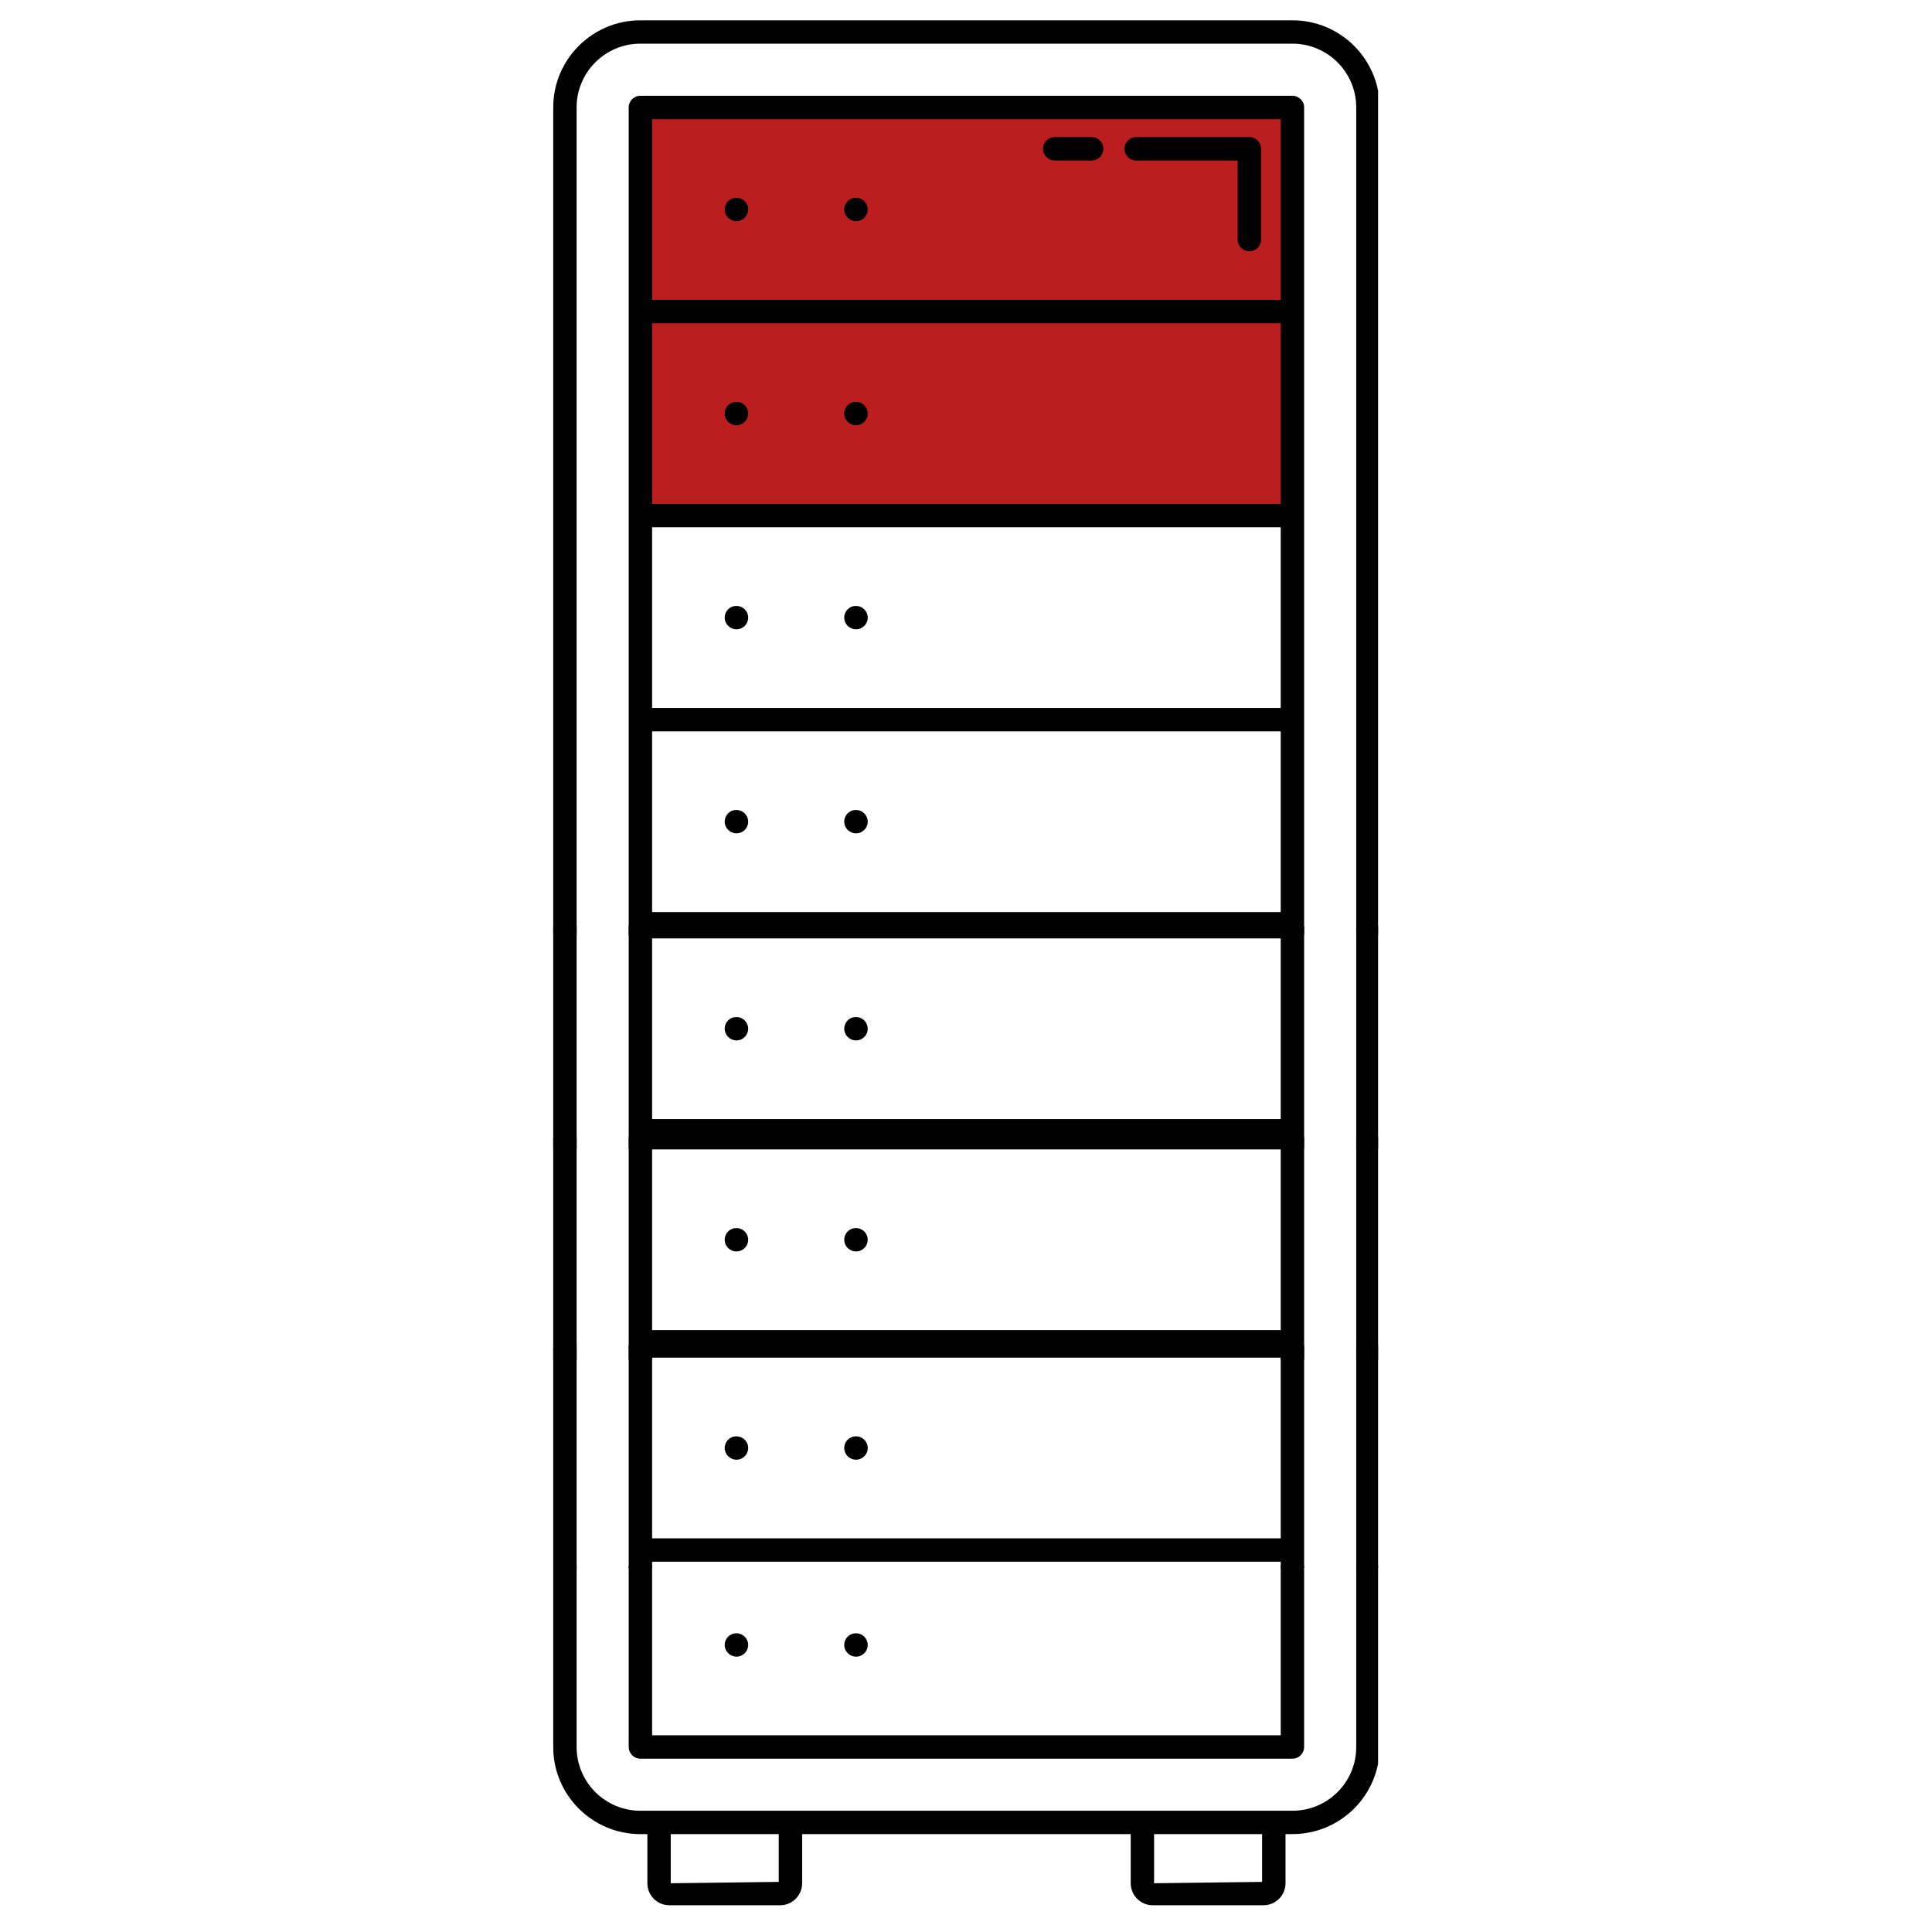 <?xml version="1.0" encoding="UTF-8"?> <svg xmlns="http://www.w3.org/2000/svg" xmlns:xlink="http://www.w3.org/1999/xlink" width="256" zoomAndPan="magnify" viewBox="0 0 192 192" height="256" preserveAspectRatio="xMidYMid meet" version="1.2"><defs><clipPath id="193318aeb1"><path d="M 64.531 10.203 L 128.953 10.203 L 128.953 50.617 L 64.531 50.617 Z M 64.531 10.203 "></path></clipPath><clipPath id="74d55c0ac8"><path d="M 62 9 L 130 9 L 130 92.914 L 62 92.914 Z M 62 9 "></path></clipPath><clipPath id="8e3c523ccb"><path d="M 54.898 2 L 136.953 2 L 136.953 92.914 L 54.898 92.914 Z M 54.898 2 "></path></clipPath><clipPath id="ae50ea0c5c"><path d="M 62 155.594 L 130 155.594 L 130 175 L 62 175 Z M 62 155.594 "></path></clipPath><clipPath id="f59794bb4a"><path d="M 54.898 155.594 L 136.953 155.594 L 136.953 189.617 L 54.898 189.617 Z M 54.898 155.594 "></path></clipPath><clipPath id="148e755a91"><path d="M 62 133.684 L 130 133.684 L 130 155.828 L 62 155.828 Z M 62 133.684 "></path></clipPath><clipPath id="3ae17c6689"><path d="M 54.898 133.684 L 136.953 133.684 L 136.953 155.828 L 54.898 155.828 Z M 54.898 133.684 "></path></clipPath><clipPath id="88600a9251"><path d="M 62 92.016 L 130 92.016 L 130 114.16 L 62 114.16 Z M 62 92.016 "></path></clipPath><clipPath id="cce763e62d"><path d="M 54.898 92.016 L 136.953 92.016 L 136.953 114.16 L 54.898 114.16 Z M 54.898 92.016 "></path></clipPath><clipPath id="4bb3da67b2"><path d="M 62 112.988 L 130 112.988 L 130 135.133 L 62 135.133 Z M 62 112.988 "></path></clipPath><clipPath id="c755e8a21c"><path d="M 54.898 112.988 L 136.953 112.988 L 136.953 135.133 L 54.898 135.133 Z M 54.898 112.988 "></path></clipPath></defs><g id="145a28f0ea"><g clip-rule="nonzero" clip-path="url(#193318aeb1)"><path style=" stroke:none;fill-rule:nonzero;fill:#ba1e1f;fill-opacity:1;" d="M 64.531 10.203 L 128.938 10.203 L 128.938 50.617 L 64.531 50.617 Z M 64.531 10.203 "></path></g><path style=" stroke:none;fill-rule:nonzero;fill:#000000;fill-opacity:1;" d="M 73.191 60.219 L 73.168 60.219 C 72.527 60.219 72.02 60.738 72.02 61.379 C 72.02 62.02 72.551 62.539 73.191 62.539 C 73.832 62.539 74.355 62.02 74.355 61.379 C 74.355 60.738 73.832 60.219 73.191 60.219 Z M 73.191 60.219 "></path><path style=" stroke:none;fill-rule:nonzero;fill:#000000;fill-opacity:1;" d="M 85.07 60.219 L 85.047 60.219 C 84.406 60.219 83.898 60.738 83.898 61.379 C 83.898 62.02 84.43 62.539 85.07 62.539 C 85.715 62.539 86.234 62.02 86.234 61.379 C 86.234 60.738 85.715 60.219 85.07 60.219 Z M 85.07 60.219 "></path><path style=" stroke:none;fill-rule:nonzero;fill:#000000;fill-opacity:1;" d="M 73.191 39.938 L 73.168 39.938 C 72.527 39.938 72.02 40.457 72.02 41.098 C 72.02 41.738 72.551 42.258 73.191 42.258 C 73.832 42.258 74.355 41.738 74.355 41.098 C 74.355 40.457 73.832 39.938 73.191 39.938 Z M 73.191 39.938 "></path><path style=" stroke:none;fill-rule:nonzero;fill:#000000;fill-opacity:1;" d="M 85.07 39.938 L 85.047 39.938 C 84.406 39.938 83.898 40.457 83.898 41.098 C 83.898 41.738 84.43 42.258 85.07 42.258 C 85.715 42.258 86.234 41.738 86.234 41.098 C 86.234 40.457 85.715 39.938 85.07 39.938 Z M 85.07 39.938 "></path><path style=" stroke:none;fill-rule:nonzero;fill:#000000;fill-opacity:1;" d="M 73.191 19.656 L 73.168 19.656 C 72.527 19.656 72.02 20.176 72.02 20.816 C 72.02 21.457 72.551 21.977 73.191 21.977 C 73.832 21.977 74.355 21.457 74.355 20.816 C 74.355 20.176 73.832 19.656 73.191 19.656 Z M 73.191 19.656 "></path><path style=" stroke:none;fill-rule:nonzero;fill:#000000;fill-opacity:1;" d="M 85.07 19.656 L 85.047 19.656 C 84.406 19.656 83.898 20.176 83.898 20.816 C 83.898 21.457 84.43 21.977 85.07 21.977 C 85.715 21.977 86.234 21.457 86.234 20.816 C 86.234 20.176 85.715 19.656 85.07 19.656 Z M 85.07 19.656 "></path><path style=" stroke:none;fill-rule:nonzero;fill:#000000;fill-opacity:1;" d="M 73.191 80.496 L 73.168 80.496 C 72.527 80.496 72.02 81.016 72.02 81.656 C 72.02 82.297 72.551 82.816 73.191 82.816 C 73.832 82.816 74.355 82.297 74.355 81.656 C 74.355 81.016 73.832 80.496 73.191 80.496 Z M 73.191 80.496 "></path><path style=" stroke:none;fill-rule:nonzero;fill:#000000;fill-opacity:1;" d="M 85.07 80.496 L 85.047 80.496 C 84.406 80.496 83.898 81.016 83.898 81.656 C 83.898 82.297 84.43 82.816 85.07 82.816 C 85.715 82.816 86.234 82.297 86.234 81.656 C 86.234 81.016 85.715 80.496 85.07 80.496 Z M 85.07 80.496 "></path><g clip-rule="nonzero" clip-path="url(#74d55c0ac8)"><path style=" stroke:none;fill-rule:nonzero;fill:#000000;fill-opacity:1;" d="M 63.641 113.238 L 128.441 113.238 C 129.082 113.238 129.602 112.719 129.602 112.078 L 129.602 10.676 C 129.602 10.035 129.082 9.516 128.441 9.516 L 63.641 9.516 C 63 9.516 62.48 10.035 62.48 10.676 L 62.48 112.078 C 62.48 112.719 63 113.238 63.641 113.238 Z M 64.805 11.84 L 127.277 11.84 L 127.277 29.797 L 64.805 29.797 Z M 64.805 32.117 L 127.277 32.117 L 127.277 50.074 L 64.805 50.074 Z M 64.805 52.398 L 127.277 52.398 L 127.277 70.355 L 64.805 70.355 Z M 64.805 72.68 L 127.277 72.68 L 127.277 90.637 L 64.805 90.637 Z M 64.805 92.957 L 127.277 92.957 L 127.277 110.918 L 64.805 110.918 Z M 64.805 92.957 "></path></g><g clip-rule="nonzero" clip-path="url(#8e3c523ccb)"><path style=" stroke:none;fill-rule:nonzero;fill:#000000;fill-opacity:1;" d="M 63.637 120.734 L 64.336 120.734 L 64.336 125.617 C 64.336 126.824 65.316 127.805 66.523 127.805 L 77.527 127.805 C 78.734 127.805 79.715 126.824 79.715 125.617 L 79.715 120.734 L 112.371 120.734 L 112.371 125.617 C 112.371 126.824 113.352 127.805 114.562 127.805 L 125.562 127.805 C 126.77 127.805 127.754 126.824 127.754 125.617 L 127.754 120.734 L 128.449 120.734 C 133.223 120.734 137.109 116.855 137.109 112.086 L 137.109 10.668 C 137.109 5.898 133.223 2.02 128.449 2.02 L 63.641 2.02 C 58.867 2.02 54.98 5.898 54.98 10.668 L 54.98 112.086 C 54.98 116.855 58.867 120.734 63.641 120.734 Z M 77.391 125.484 L 66.656 125.617 L 66.656 120.734 L 77.391 120.734 Z M 125.426 125.484 L 114.691 125.617 L 114.691 120.734 L 125.426 120.734 Z M 57.305 10.668 C 57.305 7.18 60.145 4.34 63.637 4.34 L 128.449 4.34 C 131.938 4.34 134.781 7.18 134.781 10.668 L 134.781 112.086 C 134.781 115.574 131.941 118.414 128.449 118.414 L 63.637 118.414 C 60.145 118.414 57.305 115.578 57.305 112.086 Z M 57.305 10.668 "></path></g><path style=" stroke:none;fill-rule:nonzero;fill:#000000;fill-opacity:1;" d="M 124.16 13.625 L 112.914 13.625 C 112.273 13.625 111.754 14.145 111.754 14.785 C 111.754 15.426 112.273 15.949 112.914 15.949 L 123 15.949 L 123 23.812 C 123 24.453 123.52 24.973 124.16 24.973 C 124.801 24.973 125.324 24.453 125.324 23.812 L 125.324 14.785 C 125.324 14.145 124.801 13.625 124.16 13.625 Z M 124.16 13.625 "></path><path style=" stroke:none;fill-rule:nonzero;fill:#000000;fill-opacity:1;" d="M 108.488 13.625 L 104.812 13.625 C 104.172 13.625 103.652 14.145 103.652 14.785 C 103.652 15.426 104.172 15.949 104.812 15.949 L 108.488 15.949 C 109.129 15.949 109.652 15.426 109.652 14.785 C 109.652 14.145 109.129 13.625 108.488 13.625 Z M 108.488 13.625 "></path><path style=" stroke:none;fill-rule:nonzero;fill:#000000;fill-opacity:1;" d="M 73.191 162.316 L 73.168 162.316 C 72.527 162.316 72.02 162.836 72.02 163.477 C 72.02 164.117 72.551 164.637 73.191 164.637 C 73.832 164.637 74.355 164.117 74.355 163.477 C 74.355 162.836 73.832 162.316 73.191 162.316 Z M 73.191 162.316 "></path><path style=" stroke:none;fill-rule:nonzero;fill:#000000;fill-opacity:1;" d="M 85.07 162.316 L 85.047 162.316 C 84.406 162.316 83.898 162.836 83.898 163.477 C 83.898 164.117 84.43 164.637 85.07 164.637 C 85.715 164.637 86.234 164.117 86.234 163.477 C 86.234 162.836 85.715 162.316 85.07 162.316 Z M 85.07 162.316 "></path><g clip-rule="nonzero" clip-path="url(#ae50ea0c5c)"><path style=" stroke:none;fill-rule:nonzero;fill:#000000;fill-opacity:1;" d="M 63.641 174.777 L 128.441 174.777 C 129.082 174.777 129.602 174.254 129.602 173.613 L 129.602 72.215 C 129.602 71.574 129.082 71.055 128.441 71.055 L 63.641 71.055 C 63 71.055 62.48 71.574 62.48 72.215 L 62.48 173.613 C 62.48 174.254 63 174.777 63.641 174.777 Z M 64.805 73.375 L 127.277 73.375 L 127.277 91.336 L 64.805 91.336 Z M 64.805 93.652 L 127.277 93.652 L 127.277 111.609 L 64.805 111.609 Z M 64.805 113.934 L 127.277 113.934 L 127.277 131.895 L 64.805 131.895 Z M 64.805 134.215 L 127.277 134.215 L 127.277 152.172 L 64.805 152.172 Z M 64.805 154.496 L 127.277 154.496 L 127.277 172.453 L 64.805 172.453 Z M 64.805 154.496 "></path></g><g clip-rule="nonzero" clip-path="url(#f59794bb4a)"><path style=" stroke:none;fill-rule:nonzero;fill:#000000;fill-opacity:1;" d="M 63.637 182.27 L 64.336 182.27 L 64.336 187.156 C 64.336 188.363 65.316 189.344 66.523 189.344 L 77.527 189.344 C 78.734 189.344 79.715 188.363 79.715 187.156 L 79.715 182.27 L 112.371 182.27 L 112.371 187.156 C 112.371 188.363 113.352 189.344 114.562 189.344 L 125.562 189.344 C 126.77 189.344 127.754 188.363 127.754 187.156 L 127.754 182.27 L 128.449 182.27 C 133.223 182.27 137.109 178.391 137.109 173.621 L 137.109 72.207 C 137.109 67.438 133.223 63.555 128.449 63.555 L 63.641 63.555 C 58.867 63.555 54.98 67.438 54.98 72.207 L 54.98 173.625 C 54.98 178.395 58.867 182.273 63.641 182.273 Z M 77.391 187.02 L 66.656 187.156 L 66.656 182.27 L 77.391 182.27 Z M 125.426 187.02 L 114.691 187.156 L 114.691 182.27 L 125.426 182.27 Z M 57.305 72.207 C 57.305 68.719 60.145 65.879 63.637 65.879 L 128.449 65.879 C 131.938 65.879 134.781 68.715 134.781 72.207 L 134.781 173.625 C 134.781 177.113 131.941 179.949 128.449 179.949 L 63.637 179.949 C 60.145 179.949 57.305 177.113 57.305 173.625 Z M 57.305 72.207 "></path></g><path style=" stroke:none;fill-rule:nonzero;fill:#000000;fill-opacity:1;" d="M 73.191 142.742 L 73.168 142.742 C 72.527 142.742 72.02 143.262 72.02 143.902 C 72.02 144.543 72.551 145.062 73.191 145.062 C 73.832 145.062 74.355 144.543 74.355 143.902 C 74.355 143.262 73.832 142.742 73.191 142.742 Z M 73.191 142.742 "></path><path style=" stroke:none;fill-rule:nonzero;fill:#000000;fill-opacity:1;" d="M 85.07 142.742 L 85.047 142.742 C 84.406 142.742 83.898 143.262 83.898 143.902 C 83.898 144.543 84.43 145.062 85.07 145.062 C 85.715 145.062 86.234 144.543 86.234 143.902 C 86.234 143.262 85.715 142.742 85.07 142.742 Z M 85.07 142.742 "></path><g clip-rule="nonzero" clip-path="url(#148e755a91)"><path style=" stroke:none;fill-rule:nonzero;fill:#000000;fill-opacity:1;" d="M 63.641 175.484 L 128.441 175.484 C 129.082 175.484 129.602 174.961 129.602 174.32 L 129.602 72.922 C 129.602 72.281 129.082 71.762 128.441 71.762 L 63.641 71.762 C 63 71.762 62.48 72.281 62.48 72.922 L 62.48 174.32 C 62.48 174.961 63 175.484 63.641 175.484 Z M 64.805 74.082 L 127.277 74.082 L 127.277 92.043 L 64.805 92.043 Z M 64.805 94.359 L 127.277 94.359 L 127.277 112.316 L 64.805 112.316 Z M 64.805 114.641 L 127.277 114.641 L 127.277 132.602 L 64.805 132.602 Z M 64.805 134.922 L 127.277 134.922 L 127.277 152.879 L 64.805 152.879 Z M 64.805 155.203 L 127.277 155.203 L 127.277 173.16 L 64.805 173.16 Z M 64.805 155.203 "></path></g><g clip-rule="nonzero" clip-path="url(#3ae17c6689)"><path style=" stroke:none;fill-rule:nonzero;fill:#000000;fill-opacity:1;" d="M 63.637 182.977 L 64.336 182.977 L 64.336 187.863 C 64.336 189.07 65.316 190.051 66.523 190.051 L 77.527 190.051 C 78.734 190.051 79.715 189.07 79.715 187.863 L 79.715 182.977 L 112.371 182.977 L 112.371 187.863 C 112.371 189.07 113.352 190.051 114.562 190.051 L 125.562 190.051 C 126.77 190.051 127.754 189.07 127.754 187.863 L 127.754 182.977 L 128.449 182.977 C 133.223 182.977 137.109 179.098 137.109 174.328 L 137.109 72.91 C 137.109 68.145 133.223 64.262 128.449 64.262 L 63.641 64.262 C 58.867 64.262 54.98 68.145 54.98 72.91 L 54.98 174.332 C 54.98 179.102 58.867 182.98 63.641 182.98 Z M 77.391 187.727 L 66.656 187.863 L 66.656 182.977 L 77.391 182.977 Z M 125.426 187.727 L 114.691 187.863 L 114.691 182.977 L 125.426 182.977 Z M 57.305 72.91 C 57.305 69.426 60.145 66.586 63.637 66.586 L 128.449 66.586 C 131.938 66.586 134.781 69.422 134.781 72.91 L 134.781 174.332 C 134.781 177.816 131.941 180.656 128.449 180.656 L 63.637 180.656 C 60.145 180.656 57.305 177.82 57.305 174.332 Z M 57.305 72.91 "></path></g><path style=" stroke:none;fill-rule:nonzero;fill:#000000;fill-opacity:1;" d="M 73.191 101.074 L 73.168 101.074 C 72.527 101.074 72.02 101.594 72.02 102.234 C 72.02 102.875 72.551 103.395 73.191 103.395 C 73.832 103.395 74.355 102.875 74.355 102.234 C 74.355 101.594 73.832 101.074 73.191 101.074 Z M 73.191 101.074 "></path><path style=" stroke:none;fill-rule:nonzero;fill:#000000;fill-opacity:1;" d="M 85.07 101.074 L 85.047 101.074 C 84.406 101.074 83.898 101.594 83.898 102.234 C 83.898 102.875 84.43 103.395 85.07 103.395 C 85.715 103.395 86.234 102.875 86.234 102.234 C 86.234 101.594 85.715 101.074 85.07 101.074 Z M 85.07 101.074 "></path><g clip-rule="nonzero" clip-path="url(#88600a9251)"><path style=" stroke:none;fill-rule:nonzero;fill:#000000;fill-opacity:1;" d="M 63.641 133.816 L 128.441 133.816 C 129.082 133.816 129.602 133.297 129.602 132.656 L 129.602 31.254 C 129.602 30.613 129.082 30.094 128.441 30.094 L 63.641 30.094 C 63 30.094 62.48 30.613 62.48 31.254 L 62.48 132.656 C 62.48 133.297 63 133.816 63.641 133.816 Z M 64.805 32.414 L 127.277 32.414 L 127.277 50.375 L 64.805 50.375 Z M 64.805 52.695 L 127.277 52.695 L 127.277 70.652 L 64.805 70.652 Z M 64.805 72.977 L 127.277 72.977 L 127.277 90.934 L 64.805 90.934 Z M 64.805 93.254 L 127.277 93.254 L 127.277 111.211 L 64.805 111.211 Z M 64.805 113.535 L 127.277 113.535 L 127.277 131.492 L 64.805 131.492 Z M 64.805 113.535 "></path></g><g clip-rule="nonzero" clip-path="url(#cce763e62d)"><path style=" stroke:none;fill-rule:nonzero;fill:#000000;fill-opacity:1;" d="M 63.637 141.309 L 64.336 141.309 L 64.336 146.195 C 64.336 147.402 65.316 148.383 66.523 148.383 L 77.527 148.383 C 78.734 148.383 79.715 147.402 79.715 146.195 L 79.715 141.309 L 112.371 141.309 L 112.371 146.195 C 112.371 147.402 113.352 148.383 114.562 148.383 L 125.562 148.383 C 126.77 148.383 127.754 147.402 127.754 146.195 L 127.754 141.309 L 128.449 141.309 C 133.223 141.309 137.109 137.43 137.109 132.66 L 137.109 31.246 C 137.109 26.477 133.223 22.598 128.449 22.598 L 63.641 22.598 C 58.867 22.598 54.98 26.477 54.98 31.246 L 54.98 132.664 C 54.98 137.434 58.867 141.312 63.641 141.312 Z M 77.391 146.062 L 66.656 146.195 L 66.656 141.309 L 77.391 141.309 Z M 125.426 146.062 L 114.691 146.195 L 114.691 141.309 L 125.426 141.309 Z M 57.305 31.246 C 57.305 27.758 60.145 24.918 63.637 24.918 L 128.449 24.918 C 131.938 24.918 134.781 27.754 134.781 31.246 L 134.781 132.664 C 134.781 136.152 131.941 138.992 128.449 138.992 L 63.637 138.992 C 60.145 138.992 57.305 136.152 57.305 132.664 Z M 57.305 31.246 "></path></g><path style=" stroke:none;fill-rule:nonzero;fill:#000000;fill-opacity:1;" d="M 73.191 122.047 L 73.168 122.047 C 72.527 122.047 72.02 122.566 72.02 123.207 C 72.02 123.848 72.551 124.367 73.191 124.367 C 73.832 124.367 74.355 123.848 74.355 123.207 C 74.355 122.566 73.832 122.047 73.191 122.047 Z M 73.191 122.047 "></path><path style=" stroke:none;fill-rule:nonzero;fill:#000000;fill-opacity:1;" d="M 85.07 122.047 L 85.047 122.047 C 84.406 122.047 83.898 122.566 83.898 123.207 C 83.898 123.848 84.43 124.367 85.07 124.367 C 85.715 124.367 86.234 123.848 86.234 123.207 C 86.234 122.566 85.715 122.047 85.07 122.047 Z M 85.07 122.047 "></path><g clip-rule="nonzero" clip-path="url(#4bb3da67b2)"><path style=" stroke:none;fill-rule:nonzero;fill:#000000;fill-opacity:1;" d="M 63.641 154.789 L 128.441 154.789 C 129.082 154.789 129.602 154.27 129.602 153.629 L 129.602 52.227 C 129.602 51.586 129.082 51.066 128.441 51.066 L 63.641 51.066 C 63 51.066 62.48 51.586 62.48 52.227 L 62.48 153.629 C 62.48 154.27 63 154.789 63.641 154.789 Z M 64.805 53.387 L 127.277 53.387 L 127.277 71.348 L 64.805 71.348 Z M 64.805 73.668 L 127.277 73.668 L 127.277 91.621 L 64.805 91.621 Z M 64.805 93.945 L 127.277 93.945 L 127.277 111.906 L 64.805 111.906 Z M 64.805 114.227 L 127.277 114.227 L 127.277 132.184 L 64.805 132.184 Z M 64.805 134.508 L 127.277 134.508 L 127.277 152.465 L 64.805 152.465 Z M 64.805 134.508 "></path></g><g clip-rule="nonzero" clip-path="url(#c755e8a21c)"><path style=" stroke:none;fill-rule:nonzero;fill:#000000;fill-opacity:1;" d="M 63.637 162.281 L 64.336 162.281 L 64.336 167.168 C 64.336 168.375 65.316 169.355 66.523 169.355 L 77.527 169.355 C 78.734 169.355 79.715 168.375 79.715 167.168 L 79.715 162.281 L 112.371 162.281 L 112.371 167.168 C 112.371 168.375 113.352 169.355 114.562 169.355 L 125.562 169.355 C 126.77 169.355 127.754 168.375 127.754 167.168 L 127.754 162.281 L 128.449 162.281 C 133.223 162.281 137.109 158.402 137.109 153.633 L 137.109 52.219 C 137.109 47.449 133.223 43.57 128.449 43.57 L 63.641 43.57 C 58.867 43.57 54.98 47.449 54.98 52.219 L 54.98 153.637 C 54.98 158.406 58.867 162.285 63.641 162.285 Z M 77.391 167.031 L 66.656 167.168 L 66.656 162.281 L 77.391 162.281 Z M 125.426 167.031 L 114.691 167.168 L 114.691 162.281 L 125.426 162.281 Z M 57.305 52.219 C 57.305 48.73 60.145 45.891 63.637 45.891 L 128.449 45.891 C 131.938 45.891 134.781 48.727 134.781 52.219 L 134.781 153.637 C 134.781 157.125 131.941 159.965 128.449 159.965 L 63.637 159.965 C 60.145 159.965 57.305 157.125 57.305 153.637 Z M 57.305 52.219 "></path></g></g></svg> 